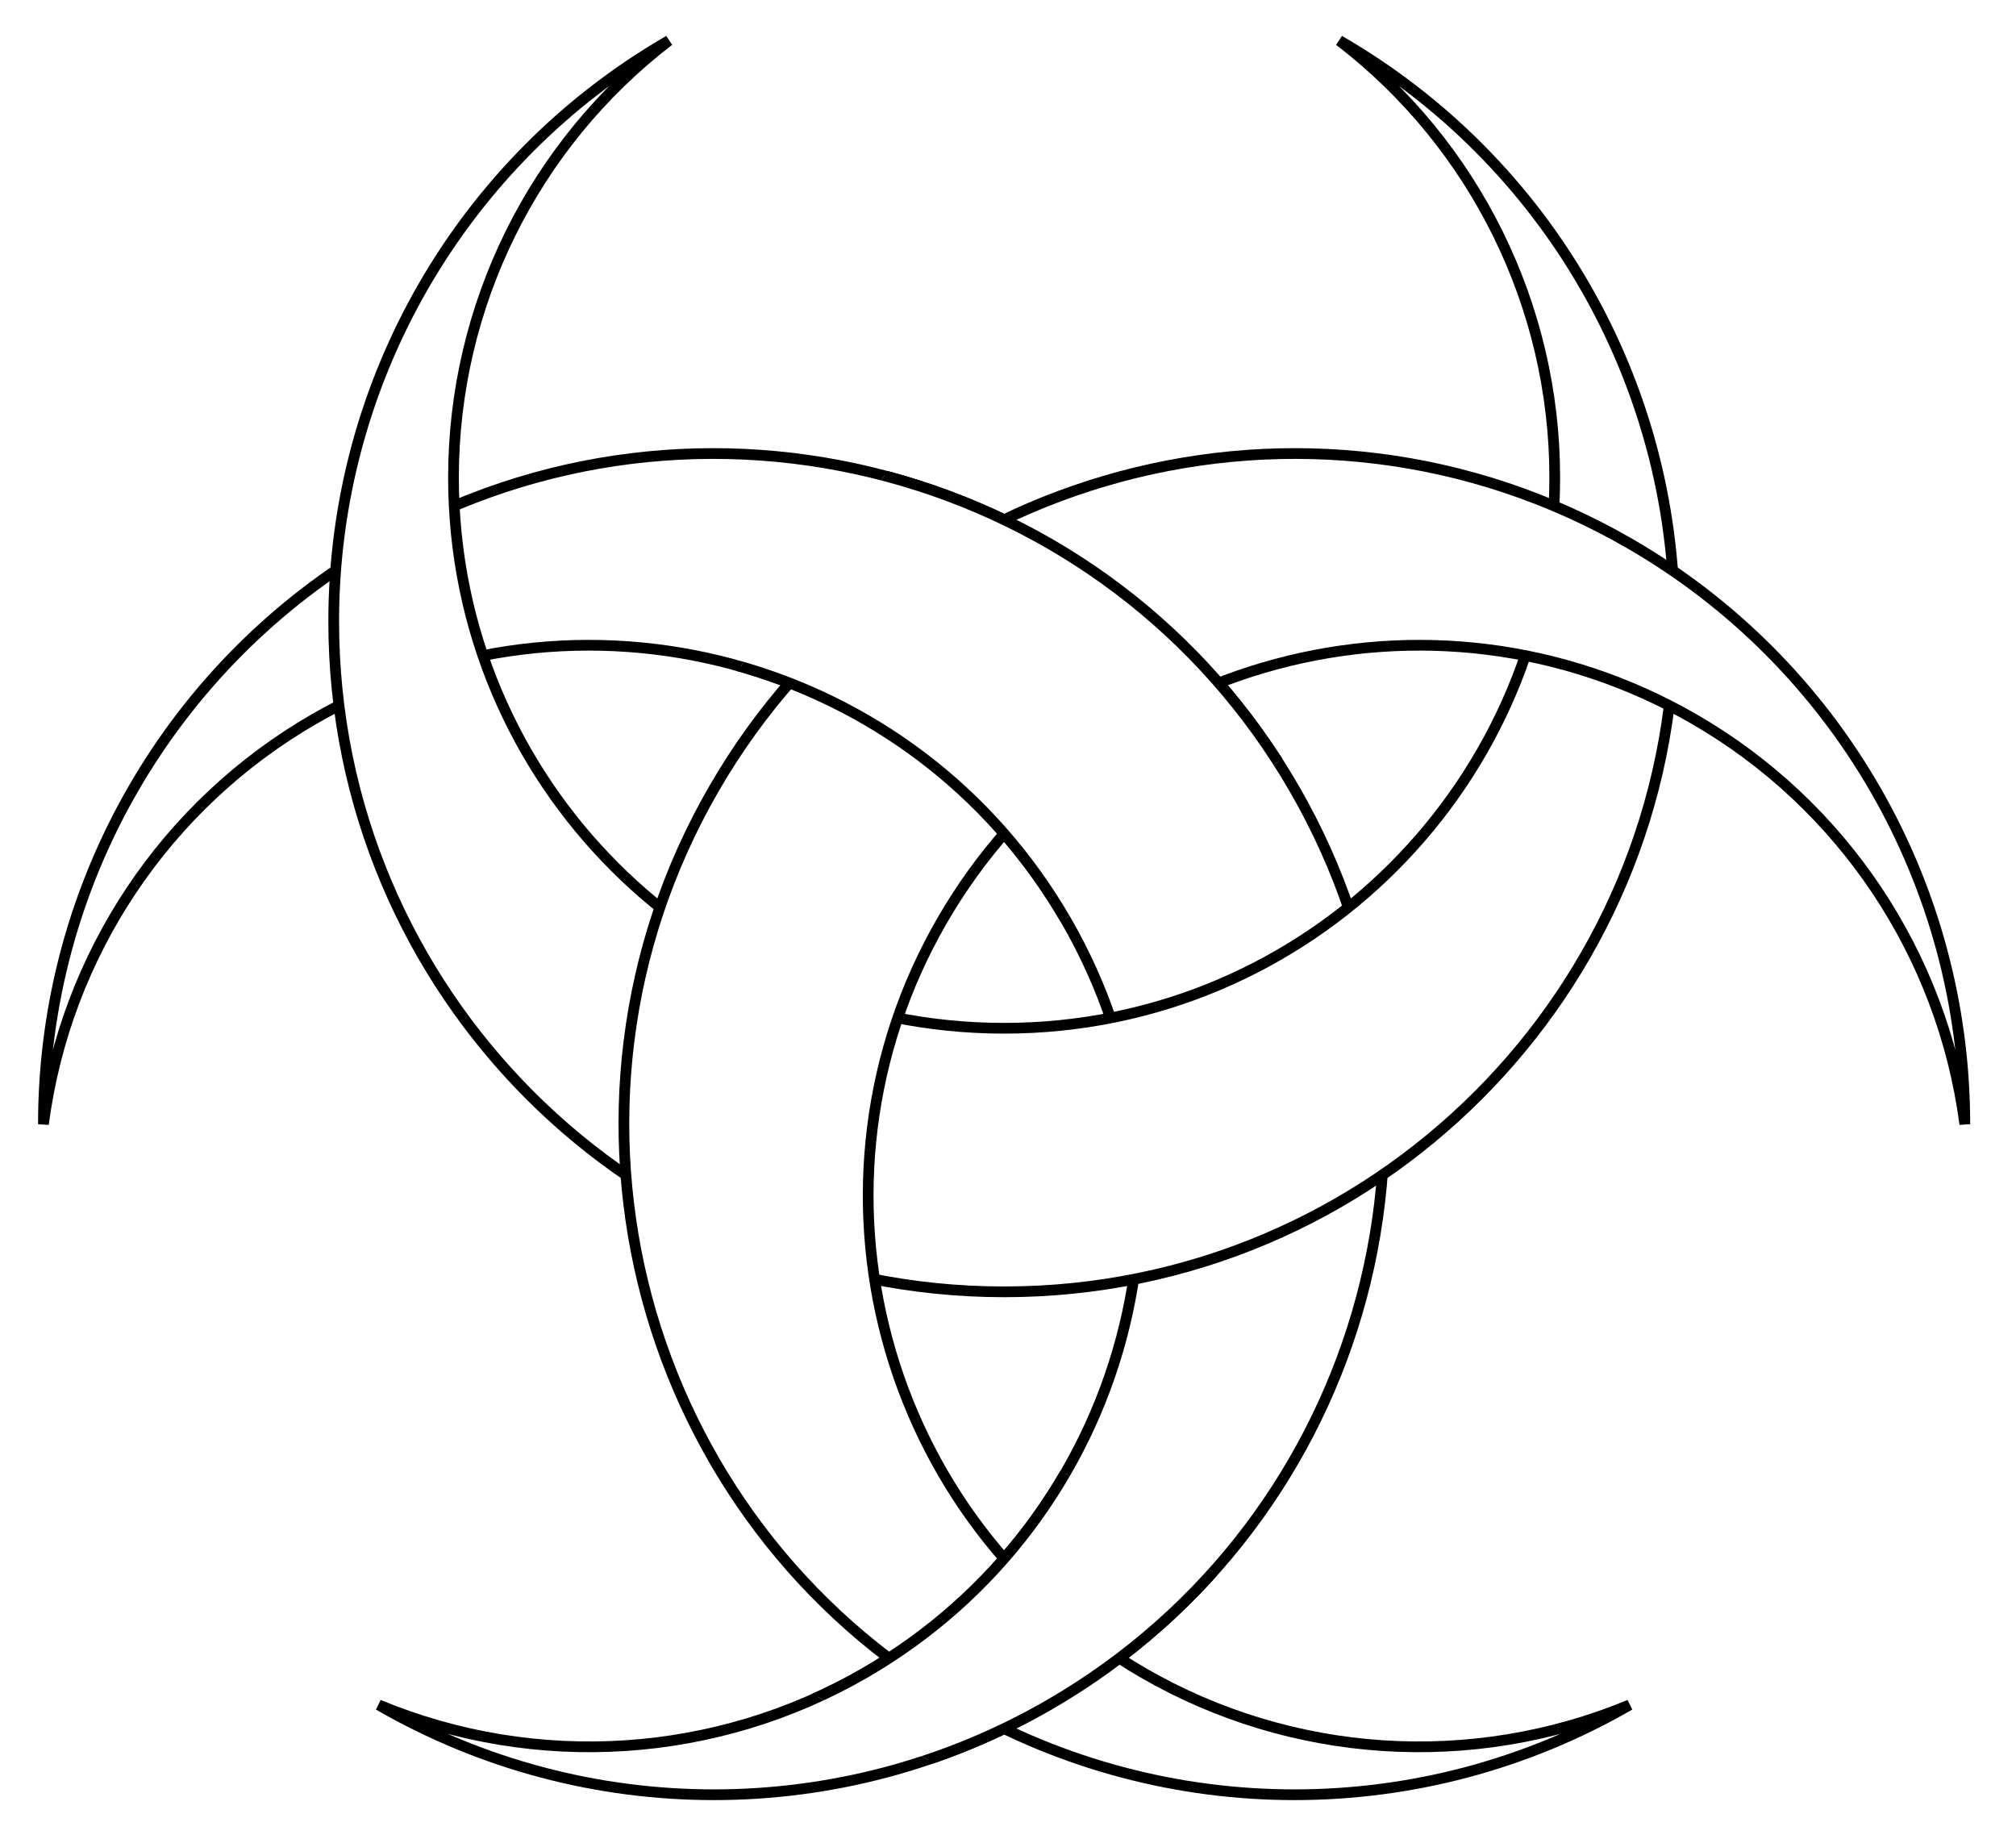 <?xml version="1.0" encoding="UTF-8" standalone="no"?>
<svg
   xmlns:dc="http://purl.org/dc/elements/1.1/"
   xmlns:cc="http://web.resource.org/cc/"
   xmlns:rdf="http://www.w3.org/1999/02/22-rdf-syntax-ns#"
   xmlns:svg="http://www.w3.org/2000/svg"
   xmlns="http://www.w3.org/2000/svg"
   xmlns:xlink="http://www.w3.org/1999/xlink"
   xmlns:sodipodi="http://sodipodi.sourceforge.net/DTD/sodipodi-0.dtd"
   xmlns:inkscape="http://www.inkscape.org/namespaces/inkscape"
   width="658"
   height="600"
   viewBox="0 0 658 600"
   id="svg2160"
   sodipodi:version="0.32"
   inkscape:version="0.44+devel"
   sodipodi:docname="Three-Crescents-Diane-Poitiers.svg"
   inkscape:output_extension="org.inkscape.output.svg.inkscape"
   sodipodi:docbase="C:\Documents and Settings\All Users\Documents\My Pictures\inkscape\three crescents">
  <defs
     id="defs2177">
    <clipPath
       clipPathUnits="userSpaceOnUse"
       id="clipPath2785">
      <path
         style="fill:#000000;fill-opacity:1;fill-rule:evenodd;stroke:#000000;stroke-width:1px;stroke-linecap:butt;stroke-linejoin:miter;stroke-opacity:1"
         d="M 310.406,473.594 L 227.188,363.188 L 331.188,288 L 435.188,364.812 L 310.406,473.594 z M 315.188,140.812 L 219.188,73.594 L 331.188,9.594 L 444.812,54.406 L 315.188,140.812 z"
         id="path2787" />
    </clipPath>
  </defs>
  <sodipodi:namedview
     inkscape:window-height="900"
     inkscape:window-width="1280"
     inkscape:pageshadow="2"
     inkscape:pageopacity="0.0"
     guidetolerance="10.0"
     gridtolerance="10.0"
     objecttolerance="10.0"
     borderopacity="1.0"
     bordercolor="#666666"
     pagecolor="#ffffff"
     id="base"
     inkscape:zoom="1.165"
     inkscape:cx="382.86158"
     inkscape:cy="329.16823"
     inkscape:window-x="0"
     inkscape:window-y="22"
     inkscape:current-layer="g2166" />
  <title
     id="title2162">Diane de Poitiers (Diana of Poitiers) interlaced three crescents emblem (partial Borromean rings)</title>
  <rect
     x="0"
     y="0"
     height="600"
     width="658"
     fill="rgb(102,153,204)"
     id="rect2164"
     style="fill:#ffffff;fill-opacity:1" />
  <g
     transform="scale(1,-1) translate(0,-600)"
     stroke="none"
     fill="rgb(255,255,255)"
     id="g2166">
    <path
       d="M123.578,43.659 C191.278,4.573,274.689,4.573,342.39,43.659 C447.046,104.083,482.904,237.906,422.481,342.563 C362.058,447.219,228.234,483.077,123.578,422.654 C55.877,383.567,14.171,311.331,14.171,233.156 C21.464,288.551,54.106,337.404,102.494,365.34 C188.452,414.968,298.367,385.516,347.995,299.558 C397.623,213.6,368.171,103.685,282.213,54.057 C233.826,26.121,175.197,22.278,123.578,43.659Z"
       id="path2168"
       style="fill:#ffffff;stroke:#000000;stroke-opacity:1;fill-opacity:1;stroke-width:3.5;stroke-miterlimit:4;stroke-dasharray:none;stroke-linejoin:miter" />
    <path
       fill="rgb(255,0,0)"
       d="M218.326,586.763 C150.626,547.676,108.92,475.44,108.92,397.266 C108.92,276.419,206.886,178.454,327.733,178.454 C448.579,178.454,546.545,276.419,546.545,397.266 C546.545,475.44,504.84,547.676,437.139,586.763 C481.466,552.75,507.452,500.055,507.452,444.182 C507.452,344.926,426.989,264.463,327.733,264.463 C228.477,264.463,148.013,344.926,148.013,444.182 C148.013,500.055,174,552.75,218.326,586.763Z"
       id="path2170"
       style="fill:#ffffff;stroke:#000000;stroke-opacity:1;fill-opacity:1;stroke-width:3.5;stroke-miterlimit:4;stroke-dasharray:none;stroke-linejoin:miter" />
    <path
       fill="rgb(0,0,0)"
       d="M641.294,233.156 C641.294,311.331,599.588,383.567,531.887,422.654 C427.231,483.077,293.407,447.219,232.984,342.563 C172.561,237.906,208.419,104.083,313.075,43.659 C380.776,4.573,464.187,4.573,531.887,43.659 C480.268,22.278,421.639,26.121,373.252,54.057 C287.294,103.685,257.843,213.6,307.47,299.558 C357.098,385.516,467.013,414.968,552.971,365.34 C601.359,337.404,634.001,288.551,641.294,233.156Z"
       id="path2172"
       style="fill:#ffffff;stroke:#000000;stroke-opacity:1;fill-opacity:1;stroke-width:3.5;stroke-miterlimit:4;stroke-dasharray:none;stroke-linejoin:miter" />
    <use
       x="0"
       y="0"
       xlink:href="#path2168"
       id="use2181"
       clip-path="url(#clipPath2785)" />
  </g>
</svg>
